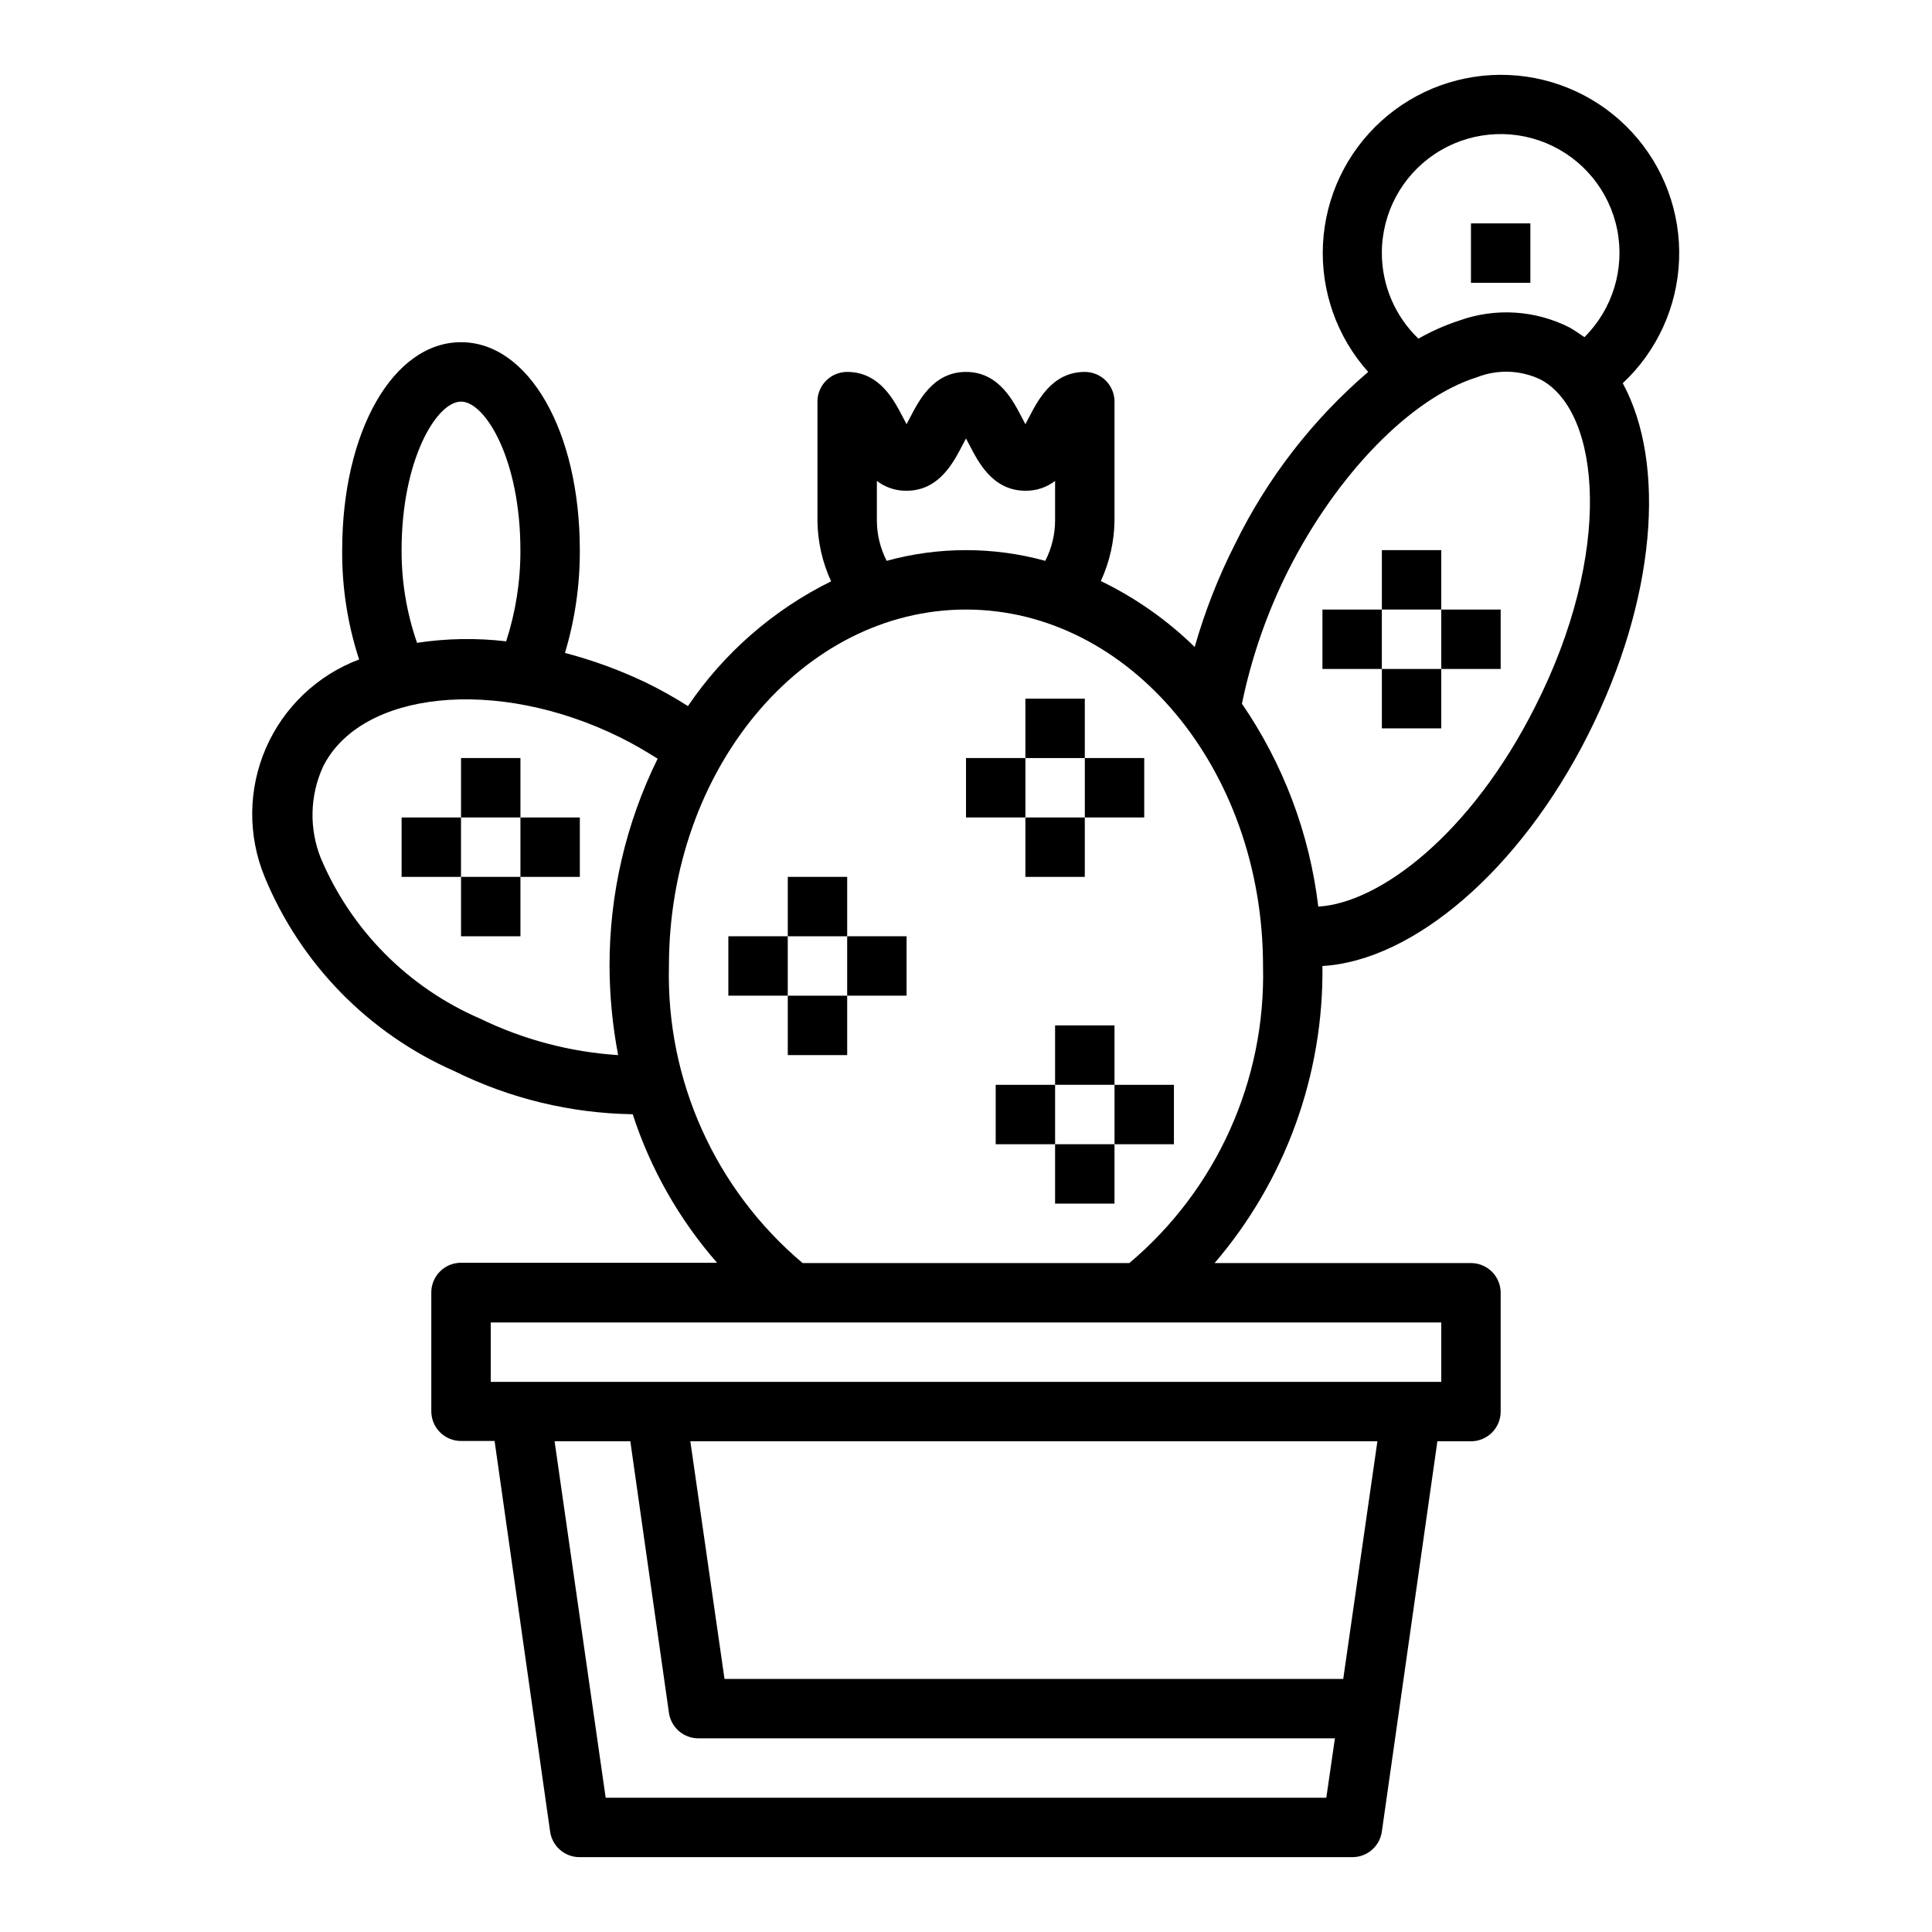 <?xml version="1.0" encoding="UTF-8"?>
<!-- Uploaded to: SVG Repo, www.svgrepo.com, Generator: SVG Repo Mixer Tools -->
<svg fill="#000000" width="800px" height="800px" version="1.1" viewBox="144 144 512 512" xmlns="http://www.w3.org/2000/svg">
 <g>
  <path d="m264.44 427.87c14.699 7.269 30.836 11.168 47.234 11.414 4.711 14.496 12.316 27.887 22.355 39.359h-67.855c-4.348 0-7.875 3.523-7.875 7.871v31.488c0 2.09 0.832 4.09 2.309 5.566 1.477 1.477 3.477 2.305 5.566 2.305h8.895l14.719 103.52c0.555 3.91 3.922 6.809 7.875 6.769h204.67c3.949 0.039 7.316-2.859 7.871-6.769l14.719-103.44h8.898c2.086 0 4.09-0.828 5.566-2.305 1.477-1.477 2.305-3.477 2.305-5.566v-31.488c0-2.086-0.828-4.09-2.305-5.566-1.477-1.477-3.481-2.305-5.566-2.305h-67.938c18.766-21.902 28.922-49.883 28.574-78.719 24.09-1.418 52.27-25.348 70.375-61.246 18.105-35.895 20.781-71.949 9.211-93.203h0.004c9.102-8.52 14.469-20.289 14.93-32.746 0.461-12.461-4.023-24.594-12.473-33.762-8.449-9.164-20.18-14.617-32.637-15.172-12.453-0.551-24.621 3.844-33.848 12.227-9.227 8.383-14.77 20.07-15.414 32.523-0.641 12.449 3.664 24.648 11.977 33.938-14.734 12.637-26.734 28.145-35.266 45.578-4.441 8.738-8.027 17.887-10.707 27.316-7.293-7.129-15.695-13.031-24.875-17.477 2.324-5.039 3.559-10.512 3.621-16.059v-31.488c0-2.086-0.832-4.09-2.305-5.566-1.477-1.477-3.481-2.305-5.566-2.305-8.816 0-12.594 7.871-14.879 12.203l-0.867 1.652-0.867-1.652c-2.281-4.332-6.059-12.203-14.875-12.203s-12.594 7.871-14.879 12.203l-0.867 1.652-0.867-1.652c-2.281-4.332-6.059-12.203-14.875-12.203-4.348 0-7.875 3.523-7.875 7.871v31.488c0.051 5.574 1.285 11.074 3.621 16.137-15.297 7.551-28.371 18.941-37.941 33.062-3.578-2.285-7.281-4.359-11.098-6.219-6.902-3.297-14.098-5.934-21.492-7.871 2.652-8.836 3.981-18.012 3.938-27.238 0-31.488-13.539-55.105-31.488-55.105s-31.488 23.617-31.488 55.105c-0.082 9.836 1.434 19.621 4.484 28.969-11.074 4.176-19.988 12.66-24.707 23.516-4.715 10.859-4.832 23.164-0.324 34.109 9.488 23.016 27.512 41.465 50.301 51.484zm40.07 192.55-13.539-94.465h20.07l10.234 71.953c0.555 3.91 3.922 6.809 7.871 6.769h168.62l-2.281 15.742zm195.46-31.488h-163.97l-9.055-62.977h182.08zm25.977-78.719h-251.9v-15.746h251.9zm-15.742-299.14c-0.02-10.531 5.227-20.371 13.98-26.227 8.75-5.856 19.852-6.945 29.574-2.91 9.727 4.035 16.793 12.664 18.828 22.996 2.035 10.332-1.227 20.996-8.695 28.418-1.258-0.867-2.519-1.73-3.856-2.519h-0.004c-9.082-4.641-19.68-5.324-29.281-1.891-3.773 1.234-7.414 2.844-10.863 4.805-6.176-5.93-9.672-14.113-9.684-22.672zm-24.875 84.23c12.988-25.742 32.668-45.895 50.066-51.324 5.539-2.188 11.742-1.93 17.082 0.707 15.742 8.66 19.129 45.656-1.652 86.594-17.004 33.77-41.172 52.031-57.469 52.977-2.293-19.293-9.238-37.742-20.23-53.766 2.516-12.211 6.617-24.039 12.203-35.188zm-108.95-13.383v-10.469c2.254 1.727 5.031 2.644 7.871 2.598 8.816 0 12.594-7.871 14.879-12.203l0.867-1.652 0.867 1.652c2.281 4.332 6.059 12.203 14.875 12.203 2.844 0.047 5.617-0.871 7.871-2.598v10.469c-0.008 3.723-0.898 7.391-2.598 10.707-13.758-3.781-28.277-3.781-42.035 0-1.699-3.316-2.59-6.984-2.598-10.707zm23.617 23.617c43.375 0 78.719 42.352 78.719 94.465 0.746 30.254-12.285 59.211-35.426 78.719h-86.594 0.004c-23.141-19.508-36.172-48.465-35.426-78.719 0-52.113 35.348-94.465 78.723-94.465zm-149.57-15.746c0-24.008 9.289-39.359 15.742-39.359s15.742 15.352 15.742 39.359h0.004c0.031 8.207-1.246 16.363-3.777 24.168-7.856-0.926-15.797-0.793-23.617 0.395-2.746-7.894-4.133-16.203-4.094-24.562zm-20.859 57.465c9.996-20.23 46.051-24.008 78.719-7.871 3.387 1.652 6.691 3.621 9.996 5.668-8.418 17.094-12.781 35.895-12.75 54.949 0.027 7.926 0.793 15.832 2.281 23.613-12.715-0.82-25.145-4.109-36.605-9.68-19.012-8.211-34.125-23.438-42.191-42.512-3.113-7.793-2.914-16.52 0.551-24.164z"/>
  <path d="m423.61 415.74h15.742v15.742h-15.742z"/>
  <path d="m423.61 447.23h15.742v15.742h-15.742z"/>
  <path d="m439.36 431.49h15.742v15.742h-15.742z"/>
  <path d="m407.87 431.49h15.742v15.742h-15.742z"/>
  <path d="m352.77 376.38h15.742v15.742h-15.742z"/>
  <path d="m352.77 407.87h15.742v15.742h-15.742z"/>
  <path d="m368.51 392.12h15.742v15.742h-15.742z"/>
  <path d="m337.02 392.12h15.742v15.742h-15.742z"/>
  <path d="m415.74 329.15h15.742v15.742h-15.742z"/>
  <path d="m415.74 360.64h15.742v15.742h-15.742z"/>
  <path d="m431.49 344.89h15.742v15.742h-15.742z"/>
  <path d="m400 344.89h15.742v15.742h-15.742z"/>
  <path d="m510.21 289.79h15.742v15.742h-15.742z"/>
  <path d="m533.82 203.2h15.742v15.742h-15.742z"/>
  <path d="m510.21 321.28h15.742v15.742h-15.742z"/>
  <path d="m525.95 305.54h15.742v15.742h-15.742z"/>
  <path d="m494.46 305.54h15.742v15.742h-15.742z"/>
  <path d="m266.18 344.89h15.742v15.742h-15.742z"/>
  <path d="m266.18 376.38h15.742v15.742h-15.742z"/>
  <path d="m281.92 360.64h15.742v15.742h-15.742z"/>
  <path d="m250.43 360.64h15.742v15.742h-15.742z"/>
 </g>
</svg>